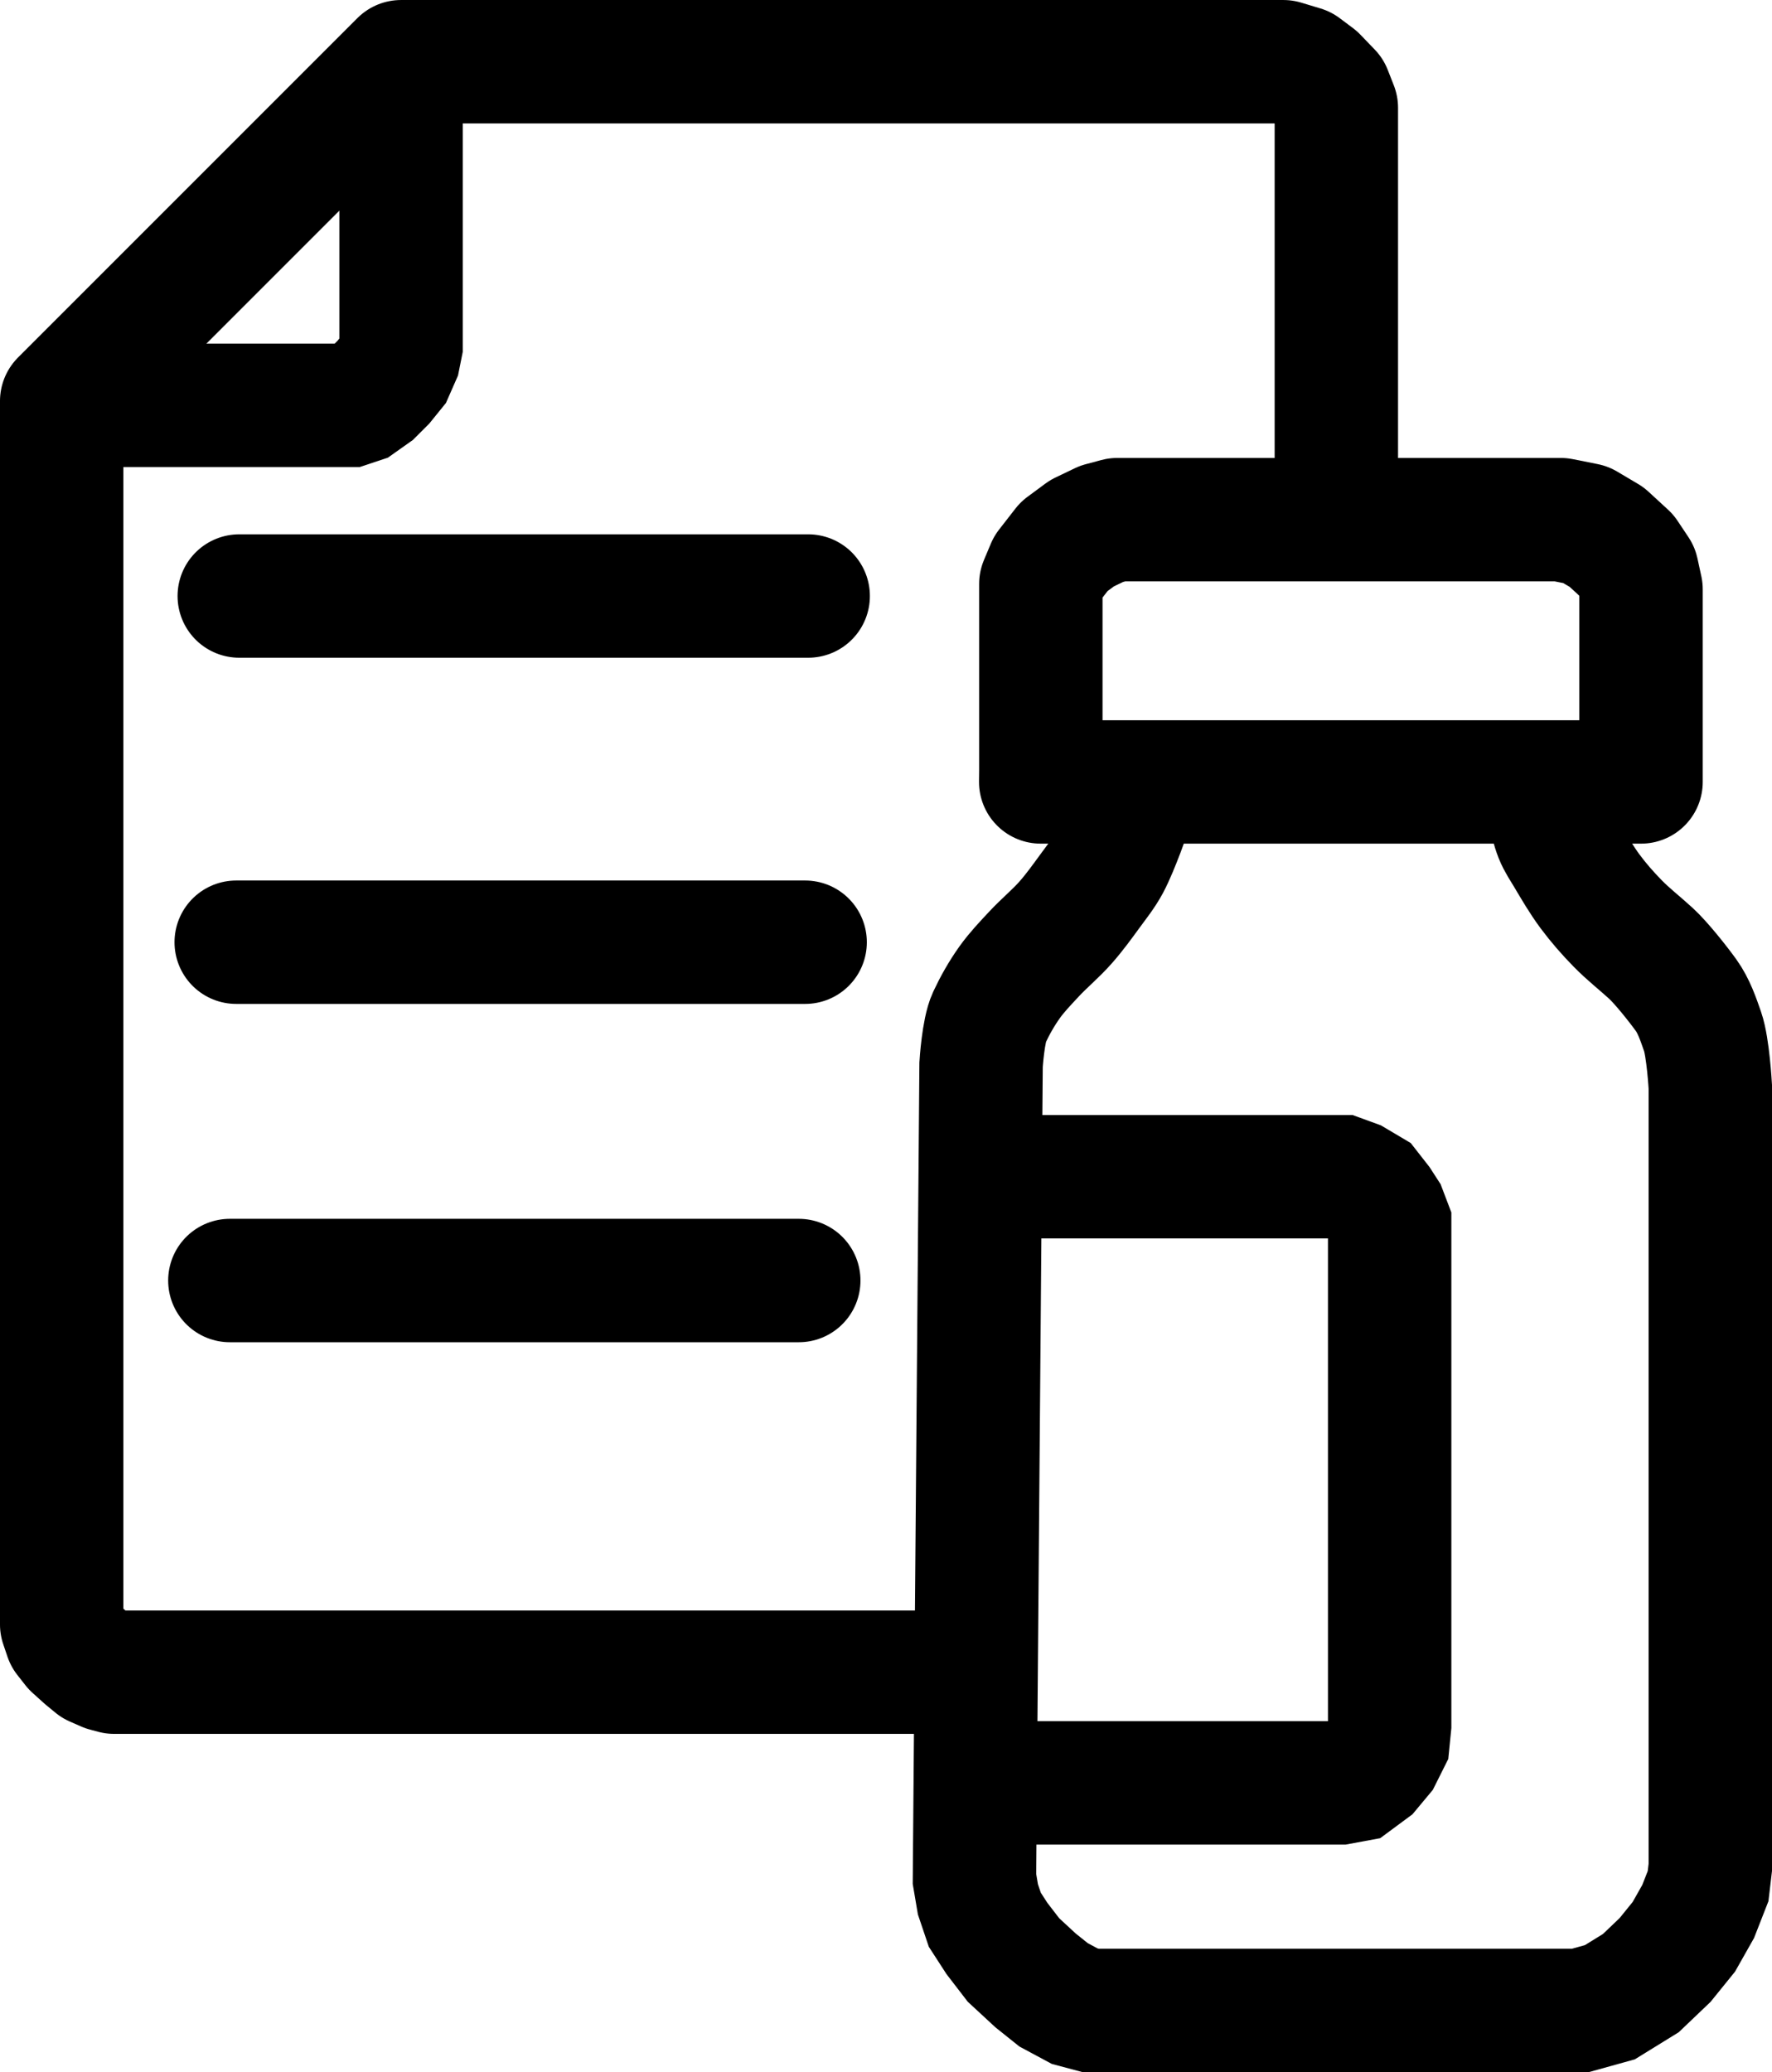 <svg xmlns:inkscape="http://www.inkscape.org/namespaces/inkscape" xmlns:sodipodi="http://sodipodi.sourceforge.net/DTD/sodipodi-0.dtd" xmlns="http://www.w3.org/2000/svg" xmlns:svg="http://www.w3.org/2000/svg" width="143.6mm" height="167.915mm" viewBox="0 0 143.6 167.915" id="svg22674" inkscape:version="1.1.2 (b8e25be833, 2022-02-05)" sodipodi:docname="first_data_bank.svg"><defs id="defs22671"></defs><g inkscape:label="Layer 1" inkscape:groupmode="layer" id="layer1" transform="translate(-45.355,-59.741)"><path style="fill:none;stroke:#000000;stroke-width:10;stroke-linecap:butt;stroke-linejoin:round;stroke-miterlimit:4;stroke-dasharray:none;stroke-opacity:1" d="m 129.703,122.164 v -15.109 l 0.559,-1.327 1.327,-1.706 1.453,-1.074 1.579,-0.758 1.274,-0.341 h 35.939 l 2.022,0.404 1.706,1.011 1.579,1.453 0.885,1.327 0.316,1.453 v 15.605 h -48.649 z" id="path22898"></path><path style="fill:none;stroke:#000000;stroke-width:10;stroke-linecap:butt;stroke-linejoin:round;stroke-miterlimit:4;stroke-dasharray:none;stroke-opacity:1" d="M 153.65,103.5 V 69.324 68.475 l -0.491,-1.251 -1.162,-1.206 -1.072,-0.804 -1.564,-0.472 H 77.855 l -27.501,27.501 v 99.13 l 0.342,1.009 0.648,0.826 0.916,0.826 0.759,0.625 0.916,0.402 0.67,0.179 h 68.722" id="path23958"></path><path style="fill:none;stroke:#000000;stroke-width:10;stroke-linecap:butt;stroke-linejoin:miter;stroke-miterlimit:4;stroke-dasharray:none;stroke-opacity:1" d="m 51.095,92.585 h 22.606 l 0.804,-0.268 1.072,-0.759 0.849,-0.849 0.759,-0.938 0.491,-1.117 0.179,-0.893 V 64.741" id="path24142"></path><path style="fill:none;stroke:#000000;stroke-width:10;stroke-linecap:butt;stroke-linejoin:miter;stroke-miterlimit:4;stroke-dasharray:none;stroke-opacity:1" d="m 136.956,125.371 c 0,0 -1.022,2.989 -1.765,4.374 -0.422,0.788 -0.99,1.489 -1.516,2.211 -0.628,0.861 -1.254,1.728 -1.959,2.527 -0.807,0.916 -1.76,1.695 -2.59,2.59 -0.681,0.733 -1.379,1.459 -1.959,2.274 -0.634,0.892 -1.179,1.851 -1.643,2.843 -0.494,1.056 -0.664,3.821 -0.664,3.821 l -0.536,65.983 0.28,1.653 0.558,1.653 0.983,1.519 1.34,1.742 1.787,1.653 1.464,1.172 1.706,0.916 1.311,0.351 h 39.661 l 2.401,-0.667 2.51,-1.549 1.966,-1.876 1.519,-1.876 1.162,-2.055 0.804,-2.055 0.179,-1.519 v -63.26 c 0,0 -0.18,-3.192 -0.625,-4.468 -0.356,-1.019 -0.709,-2.073 -1.34,-2.949 -0.665,-0.923 -2.019,-2.627 -2.859,-3.395 -0.887,-0.811 -1.84,-1.553 -2.68,-2.412 -0.798,-0.815 -1.554,-1.676 -2.234,-2.591 -0.695,-0.935 -1.28,-1.948 -1.876,-2.949 -0.314,-0.527 -0.668,-1.038 -0.894,-1.608 -0.451,-1.142 -0.893,-3.574 -0.893,-3.574" id="path24257" sodipodi:nodetypes="csssssscccccccccccccccccccsssssssc"></path><path style="fill:none;stroke:#000000;stroke-width:10;stroke-linecap:butt;stroke-linejoin:miter;stroke-miterlimit:4;stroke-dasharray:none;stroke-opacity:1" d="m 119.942,155.094 h 34.143 l 1.028,0.375 1.206,0.715 0.804,1.028 0.491,0.759 0.357,0.938 v 40.61 l -0.134,1.34 -0.581,1.162 -0.894,1.072 -1.206,0.893 -1.206,0.223 h -34.388" id="path25382"></path><path style="fill:none;stroke:#000000;stroke-width:10;stroke-linecap:round;stroke-linejoin:miter;stroke-miterlimit:4;stroke-dasharray:none;stroke-opacity:1" d="M 63.982,163.504 H 110.086" id="path25497-5-1" sodipodi:nodetypes="cc"></path><path style="fill:none;stroke:#000000;stroke-width:10;stroke-linecap:round;stroke-linejoin:miter;stroke-miterlimit:4;stroke-dasharray:none;stroke-opacity:1" d="M 64.497,136.09 H 110.602" id="path25497-5-1-6" sodipodi:nodetypes="cc"></path><path style="fill:none;stroke:#000000;stroke-width:10;stroke-linecap:round;stroke-linejoin:miter;stroke-miterlimit:4;stroke-dasharray:none;stroke-opacity:1" d="m 64.744,108.038 h 46.105" id="path25497-5-1-6-8" sodipodi:nodetypes="cc"></path></g></svg>
